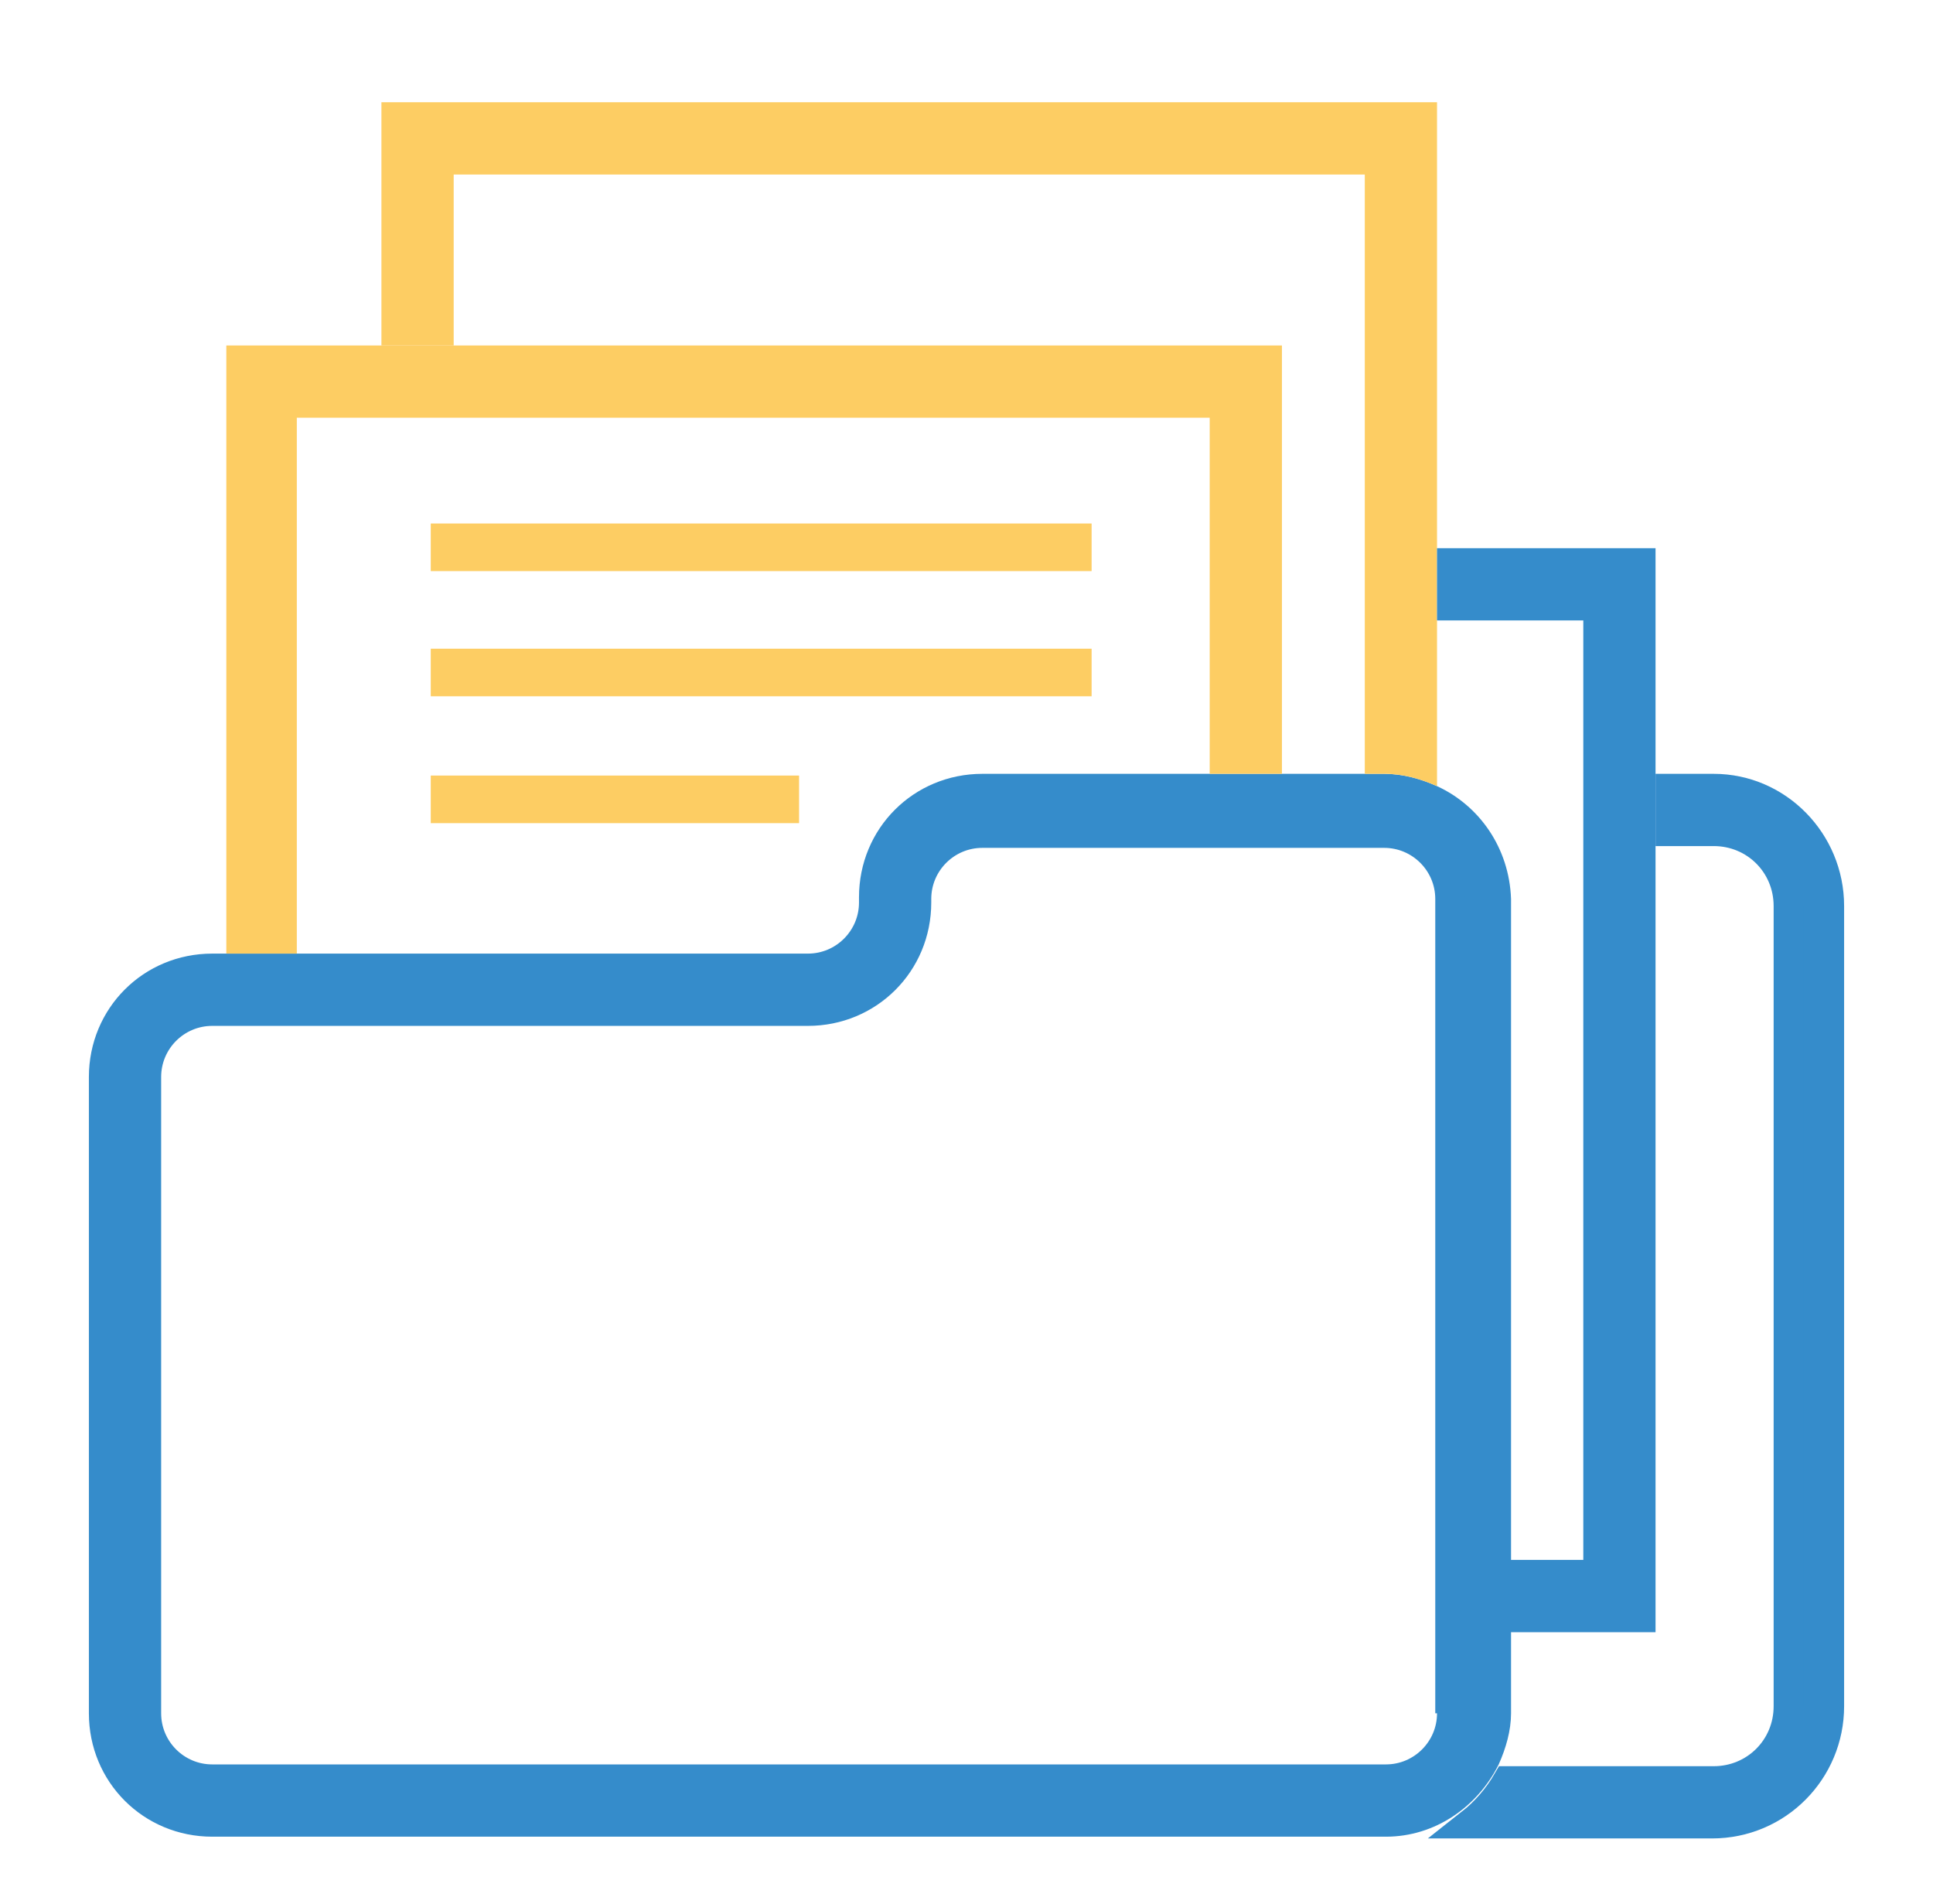 <svg width="65" height="64" viewBox="0 0 65 64" fill="none" xmlns="http://www.w3.org/2000/svg">
<path d="M48.822 57.601V57.101H48.763V30.223C48.763 28.999 47.769 28.005 46.544 28.005H33.033C31.809 28.005 30.815 28.999 30.815 30.223V30.342C30.815 32.377 29.202 33.99 27.167 33.99H7.137C5.913 33.99 4.919 34.984 4.919 36.208V57.601C4.919 58.825 5.913 59.819 7.137 59.819H46.604C47.828 59.819 48.822 58.825 48.822 57.601ZM46.544 26.516C47.103 26.516 47.624 26.667 48.116 26.886C49.365 27.459 50.255 28.71 50.311 30.232V57.601C50.311 58.094 50.163 58.611 49.944 59.106C49.306 60.374 48.047 61.249 46.604 61.249H7.137C5.102 61.249 3.489 59.636 3.489 57.601V36.208C3.489 34.173 5.102 32.56 7.137 32.56H27.167C28.391 32.56 29.385 31.566 29.385 30.342V30.164C29.385 28.129 30.998 26.516 33.033 26.516H46.544Z" fill="#358CCB" stroke="#358CCB"/>
<path d="M43.107 11.615V26.015H40.678V14.045H9.981V32.06H7.611V11.615H43.107Z" fill="#FDCD63"/>
<path d="M48.322 3.438V26.43C47.789 26.193 47.196 26.015 46.544 26.015H45.893V5.867H15.256V11.615H12.826V3.438H48.322Z" fill="#FDCD63"/>
<path d="M53.241 20.359H48.822V18.93H55.17V54.374H51.252V52.944H53.241H53.741V52.444V20.859V20.359H53.241Z" fill="#358CCB" stroke="#358CCB"/>
<path d="M57.626 27.945H56.17V26.516H57.626C59.771 26.516 61.511 28.298 61.511 30.46V57.364C61.511 59.522 59.775 61.308 57.567 61.308H49.458C49.955 60.917 50.375 60.429 50.694 59.879H57.626C59.028 59.879 60.141 58.766 60.141 57.364V30.46C60.141 29.058 59.028 27.945 57.626 27.945Z" fill="#358CCB" stroke="#358CCB"/>
<path d="M36.707 17.6H14.485V19.2H36.707V17.6Z" fill="#FDCD63"/>
<path d="M36.707 21.809H14.485V23.409H36.707V21.809Z" fill="#FDCD63"/>
<path d="M26.87 26.074H14.485V27.674H26.87V26.074Z" fill="#FDCD63"/>
</svg>
